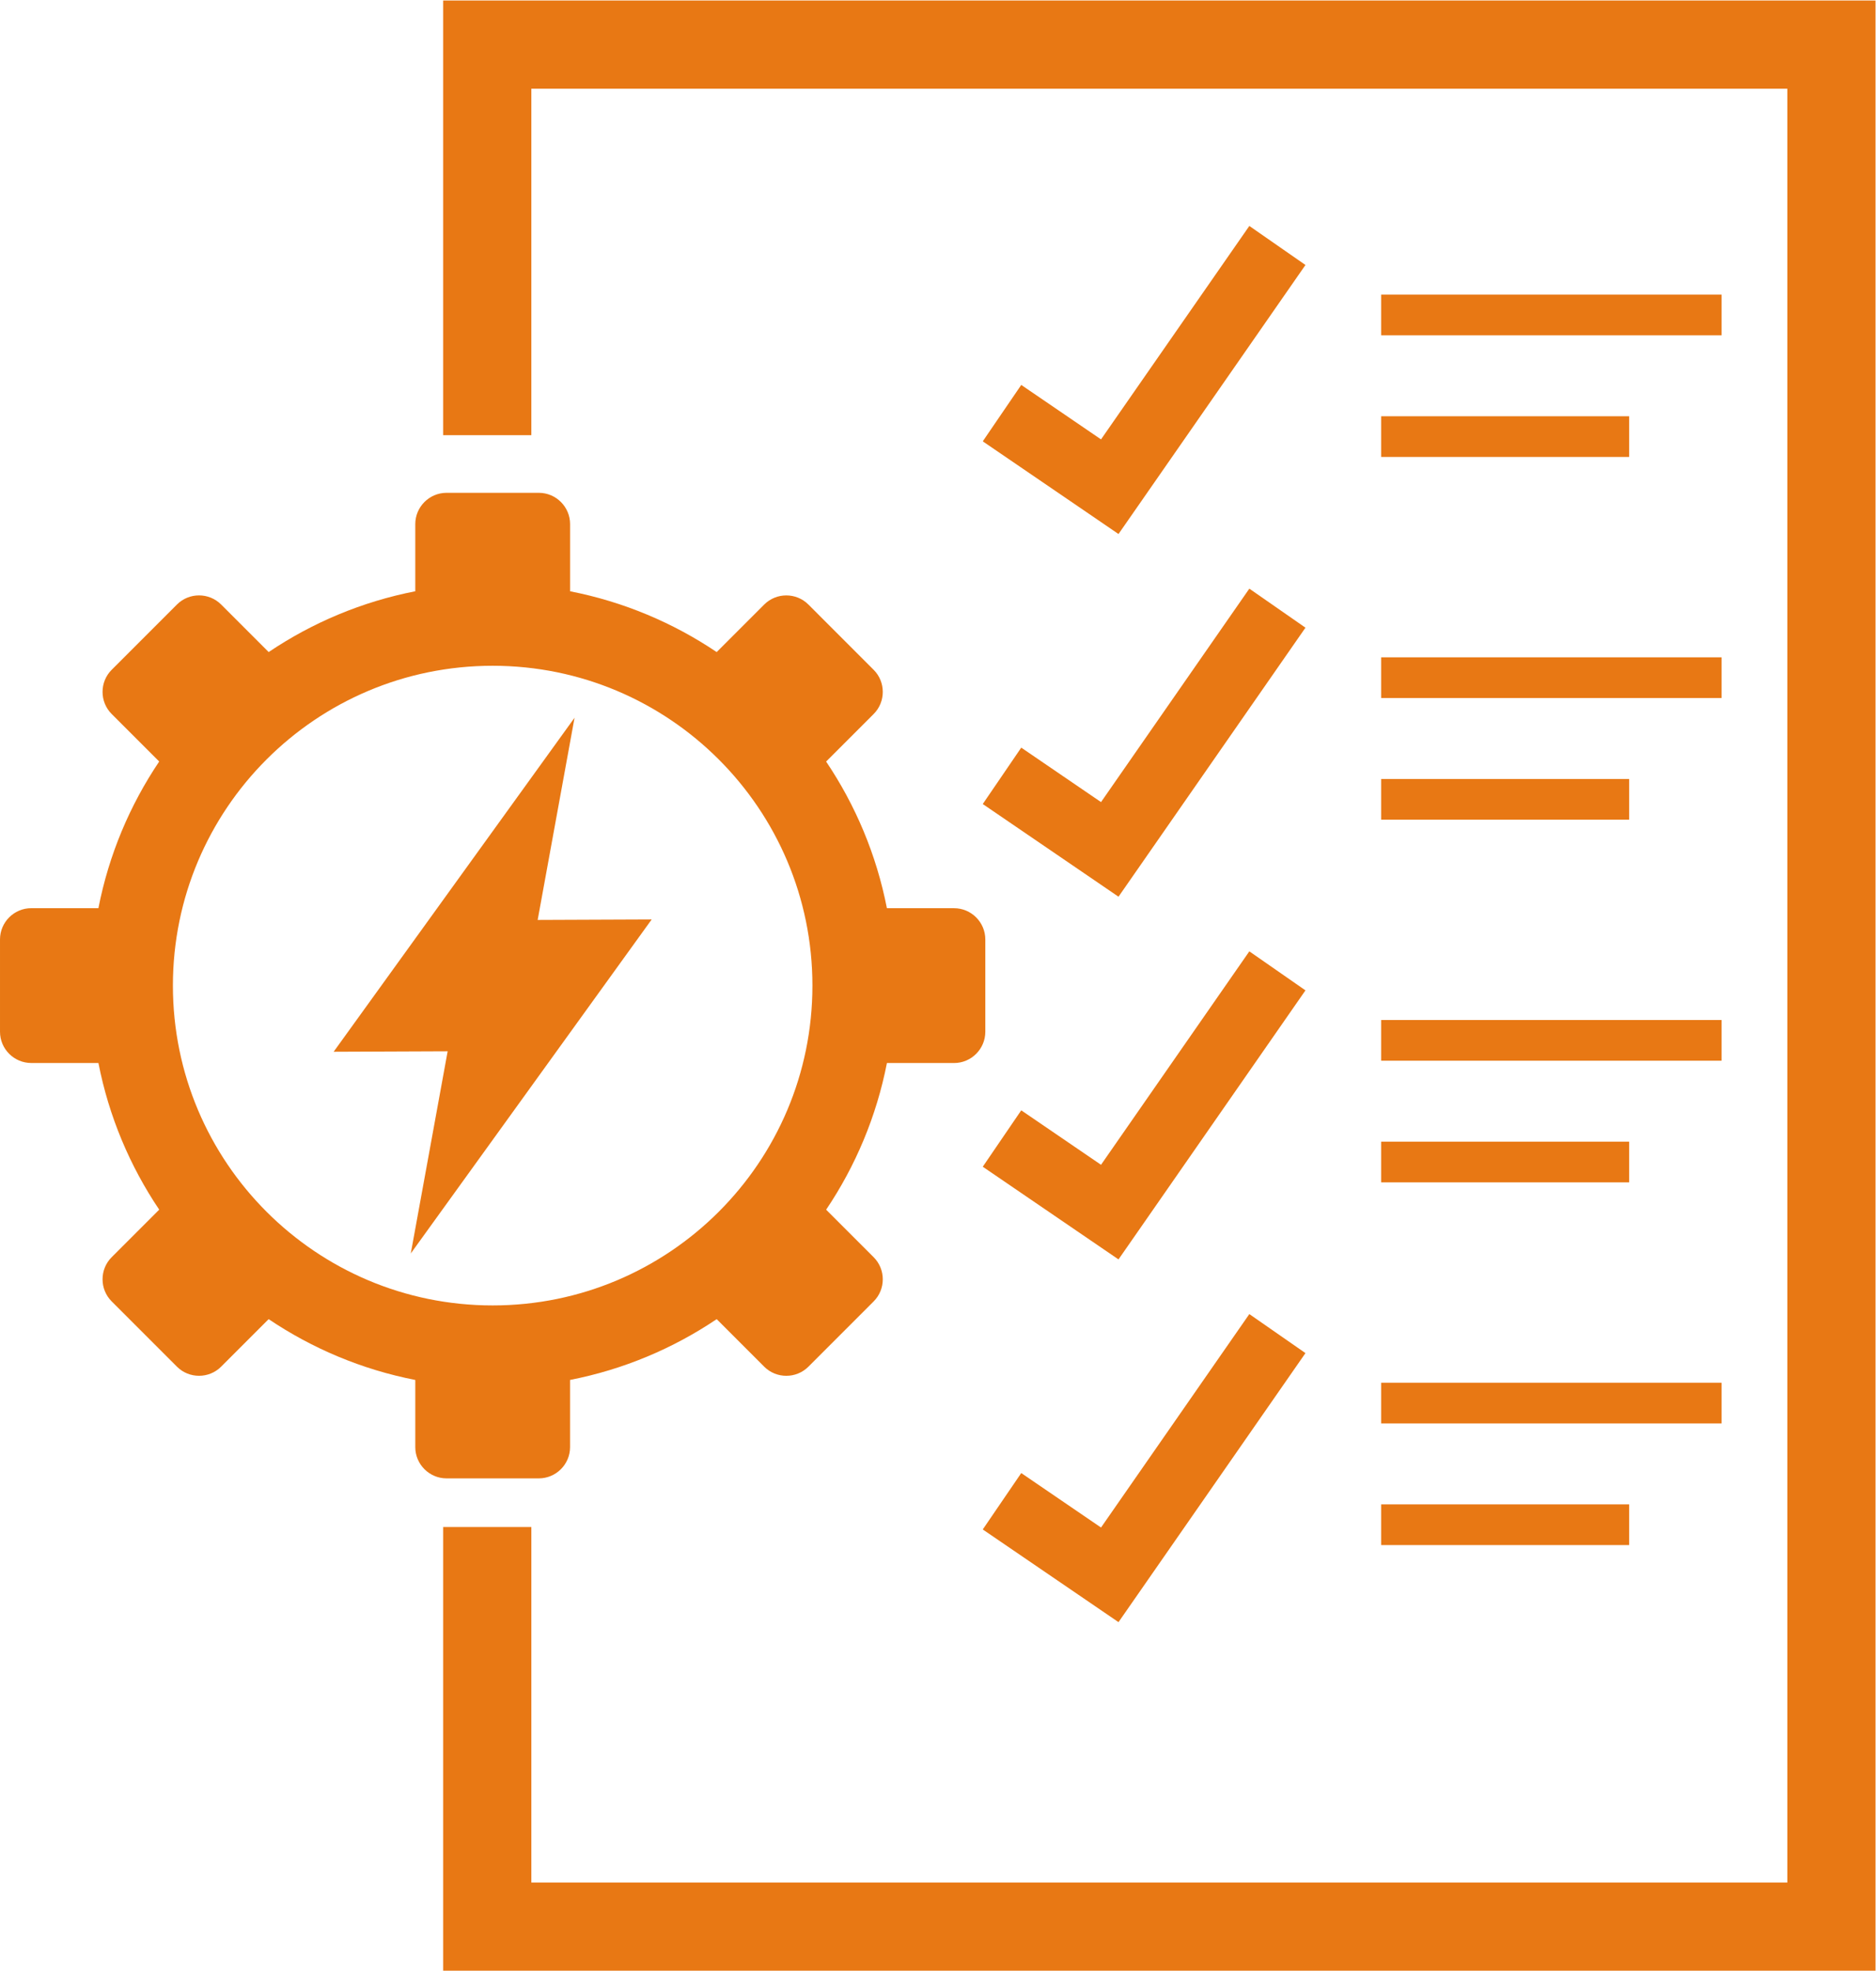 <?xml version="1.0" encoding="UTF-8" standalone="no"?>
<svg
   xmlns:dc="http://purl.org/dc/elements/1.1/"
   xmlns:cc="http://creativecommons.org/ns#"
   xmlns:rdf="http://www.w3.org/1999/02/22-rdf-syntax-ns#"
   xmlns:svg="http://www.w3.org/2000/svg"
   xmlns="http://www.w3.org/2000/svg"
   viewBox="0 0 710.941 746.667"
   height="746.667"
   width="710.941"
   xml:space="preserve"
   id="svg2"
   version="1.1"><defs
     id="defs6"><clipPath
       id="clipPath22"
       clipPathUnits="userSpaceOnUse"><path
         id="path20"
         d="M 0,560 H 533.206 V 0 H 0 Z" /></clipPath></defs><g
     transform="matrix(1.333,0,0,-1.333,0,746.667)"
     id="g10"><g
       transform="translate(138.516,560)"
       id="g12"><path
         id="path14"
         style="fill:rgb(232, 120, 20);;fill-opacity:1;fill-rule:nonzero;stroke:none"
         d="m 0,0 -12.53,-0.004 v -123.541 h 25.074 v 98.466 h 357.07 v -509.85 H 12.544 V -433.89 H -12.53 V -560 H 394.69 V 0 Z" /></g><g
       id="g16"><g
         clip-path="url(#clipPath22)"
         id="g18"><g
           transform="translate(140.062,370.908)"
           id="g24"><path
             id="path26"
             style="fill:rgb(232, 120, 20);;fill-opacity:1;fill-rule:evenodd;stroke:none"
             d="m 0,0 c 50.203,0 90.906,-40.703 90.906,-90.906 0,-50.207 -40.703,-90.906 -90.906,-90.906 -50.207,0 -90.906,40.699 -90.906,90.906 C -90.906,-40.699 -50.203,0 0,0 Z M 22.004,21.172 C 37.192,18.207 51.301,12.231 63.688,3.891 L 77.2,17.403 c 3.461,3.461 9.102,3.461 12.566,0 l 18.547,-18.551 c 3.461,-3.461 3.461,-9.106 0,-12.566 L 94.801,-27.226 c 8.34,-12.387 14.316,-26.496 17.281,-41.684 h 19.094 c 4.895,0 8.883,-3.992 8.883,-8.887 v -26.23 c 0,-4.894 -3.992,-8.886 -8.883,-8.886 h -19.09 c -2.965,-15.188 -8.945,-29.301 -17.281,-41.688 l 13.508,-13.504 c 3.461,-3.461 3.461,-9.106 0,-12.566 l -18.547,-18.551 c -3.465,-3.461 -9.105,-3.461 -12.566,0 l -13.512,13.512 c -12.387,-8.336 -26.492,-14.316 -41.684,-17.277 v -19.098 c 0,-4.895 -3.992,-8.883 -8.887,-8.883 h -26.23 c -4.894,0 -8.886,3.992 -8.886,8.883 v 19.09 c -15.188,2.964 -29.301,8.945 -41.688,17.285 l -13.508,-13.508 c -3.461,-3.461 -9.106,-3.461 -12.566,0 l -18.551,18.551 c -3.461,3.461 -3.461,9.105 0,12.566 l 13.512,13.512 c -8.34,12.387 -14.316,26.496 -17.281,41.684 h -19.094 c -4.895,0 -8.887,3.992 -8.887,8.886 v 26.23 c 0,4.895 3.992,8.887 8.887,8.887 h 19.09 c 2.964,15.191 8.941,29.301 17.281,41.688 l -13.508,13.504 c -3.461,3.461 -3.461,9.106 0,12.566 l 18.551,18.551 c 3.461,3.461 9.105,3.461 12.566,0 L -63.683,3.895 c 12.387,8.34 26.496,14.316 41.684,17.281 V 40.27 c 0,4.895 3.992,8.887 8.89,8.887 h 26.23 c 4.895,0 8.891,-3.992 8.891,-8.887 V 21.176 Z" /></g><g
           transform="translate(392.656,476.406)"
           id="g28"><path
             id="path30"
             style="fill:rgb(232, 120, 20);;fill-opacity:1;fill-rule:evenodd;stroke:none"
             d="M 0,0 H 96.785 V -11.566 H 0 Z" /></g><g
           transform="translate(392.656,441.83)"
           id="g32"><path
             id="path34"
             style="fill:rgb(232, 120, 20);;fill-opacity:1;fill-rule:evenodd;stroke:none"
             d="M 0,0 H 70.512 V -11.566 H 0 Z" /></g><g
           transform="translate(290.336,450.73)"
           id="g36"><path
             id="path38"
             style="fill:rgb(232, 120, 20);;fill-opacity:1;fill-rule:nonzero;stroke:none"
             d="m 0,0 22.68,-15.477 42.164,60.664 15.957,-11.094 -47.656,-68.566 -5.496,-7.902 -7.953,5.433 -30.637,20.91 z" /></g><g
           transform="translate(392.656,373.31)"
           id="g40"><path
             id="path42"
             style="fill:rgb(232, 120, 20);;fill-opacity:1;fill-rule:evenodd;stroke:none"
             d="M 0,0 H 96.785 V -11.566 H 0 Z" /></g><g
           transform="translate(392.656,338.73)"
           id="g44"><path
             id="path46"
             style="fill:rgb(232, 120, 20);;fill-opacity:1;fill-rule:evenodd;stroke:none"
             d="M 0,0 H 70.512 V -11.566 H 0 Z" /></g><g
           transform="translate(290.336,347.64)"
           id="g48"><path
             id="path50"
             style="fill:rgb(232, 120, 20);;fill-opacity:1;fill-rule:nonzero;stroke:none"
             d="m 0,0 22.68,-15.48 42.164,60.668 15.957,-11.094 -47.656,-68.566 -5.496,-7.902 -7.953,5.433 -30.637,20.91 z" /></g><g
           transform="translate(392.656,270.22)"
           id="g52"><path
             id="path54"
             style="fill:rgb(232, 120, 20);;fill-opacity:1;fill-rule:evenodd;stroke:none"
             d="M 0,0 H 96.785 V -11.566 H 0 Z" /></g><g
           transform="translate(392.656,235.64)"
           id="g56"><path
             id="path58"
             style="fill:rgb(232, 120, 20);;fill-opacity:1;fill-rule:evenodd;stroke:none"
             d="M 0,0 H 70.512 V -11.566 H 0 Z" /></g><g
           transform="translate(290.336,244.55)"
           id="g60"><path
             id="path62"
             style="fill:rgb(232, 120, 20);;fill-opacity:1;fill-rule:nonzero;stroke:none"
             d="m 0,0 22.68,-15.48 42.164,60.668 15.957,-11.094 -47.656,-68.566 -5.496,-7.902 -7.953,5.429 -30.637,20.914 z" /></g><g
           transform="translate(392.656,167.12)"
           id="g64"><path
             id="path66"
             style="fill:rgb(232, 120, 20);;fill-opacity:1;fill-rule:evenodd;stroke:none"
             d="M 0,0 H 96.785 V -11.566 H 0 Z" /></g><g
           transform="translate(392.656,132.55)"
           id="g68"><path
             id="path70"
             style="fill:rgb(232, 120, 20);;fill-opacity:1;fill-rule:evenodd;stroke:none"
             d="M 0,0 H 70.512 V -11.566 H 0 Z" /></g><g
           transform="translate(290.336,141.45)"
           id="g72"><path
             id="path74"
             style="fill:rgb(232, 120, 20);;fill-opacity:1;fill-rule:nonzero;stroke:none"
             d="m 0,0 22.68,-15.48 42.164,60.668 15.957,-11.094 -47.656,-68.566 -5.496,-7.902 -7.953,5.433 -30.637,20.91 z" /></g><g
           transform="translate(185.267,298.799)"
           id="g76"><path
             id="path78"
             style="fill:rgb(232, 120, 20);;fill-opacity:1;fill-rule:evenodd;stroke:none"
             d="M 0,0 -68.484,-94.93 -58,-37.461 c -11,-0.043 -21.473,-0.086 -32.41,-0.133 L -21.926,57.336 -32.41,-0.133 C -21.422,-0.09 -10.937,-0.047 0,0" /></g></g></g></g></svg>